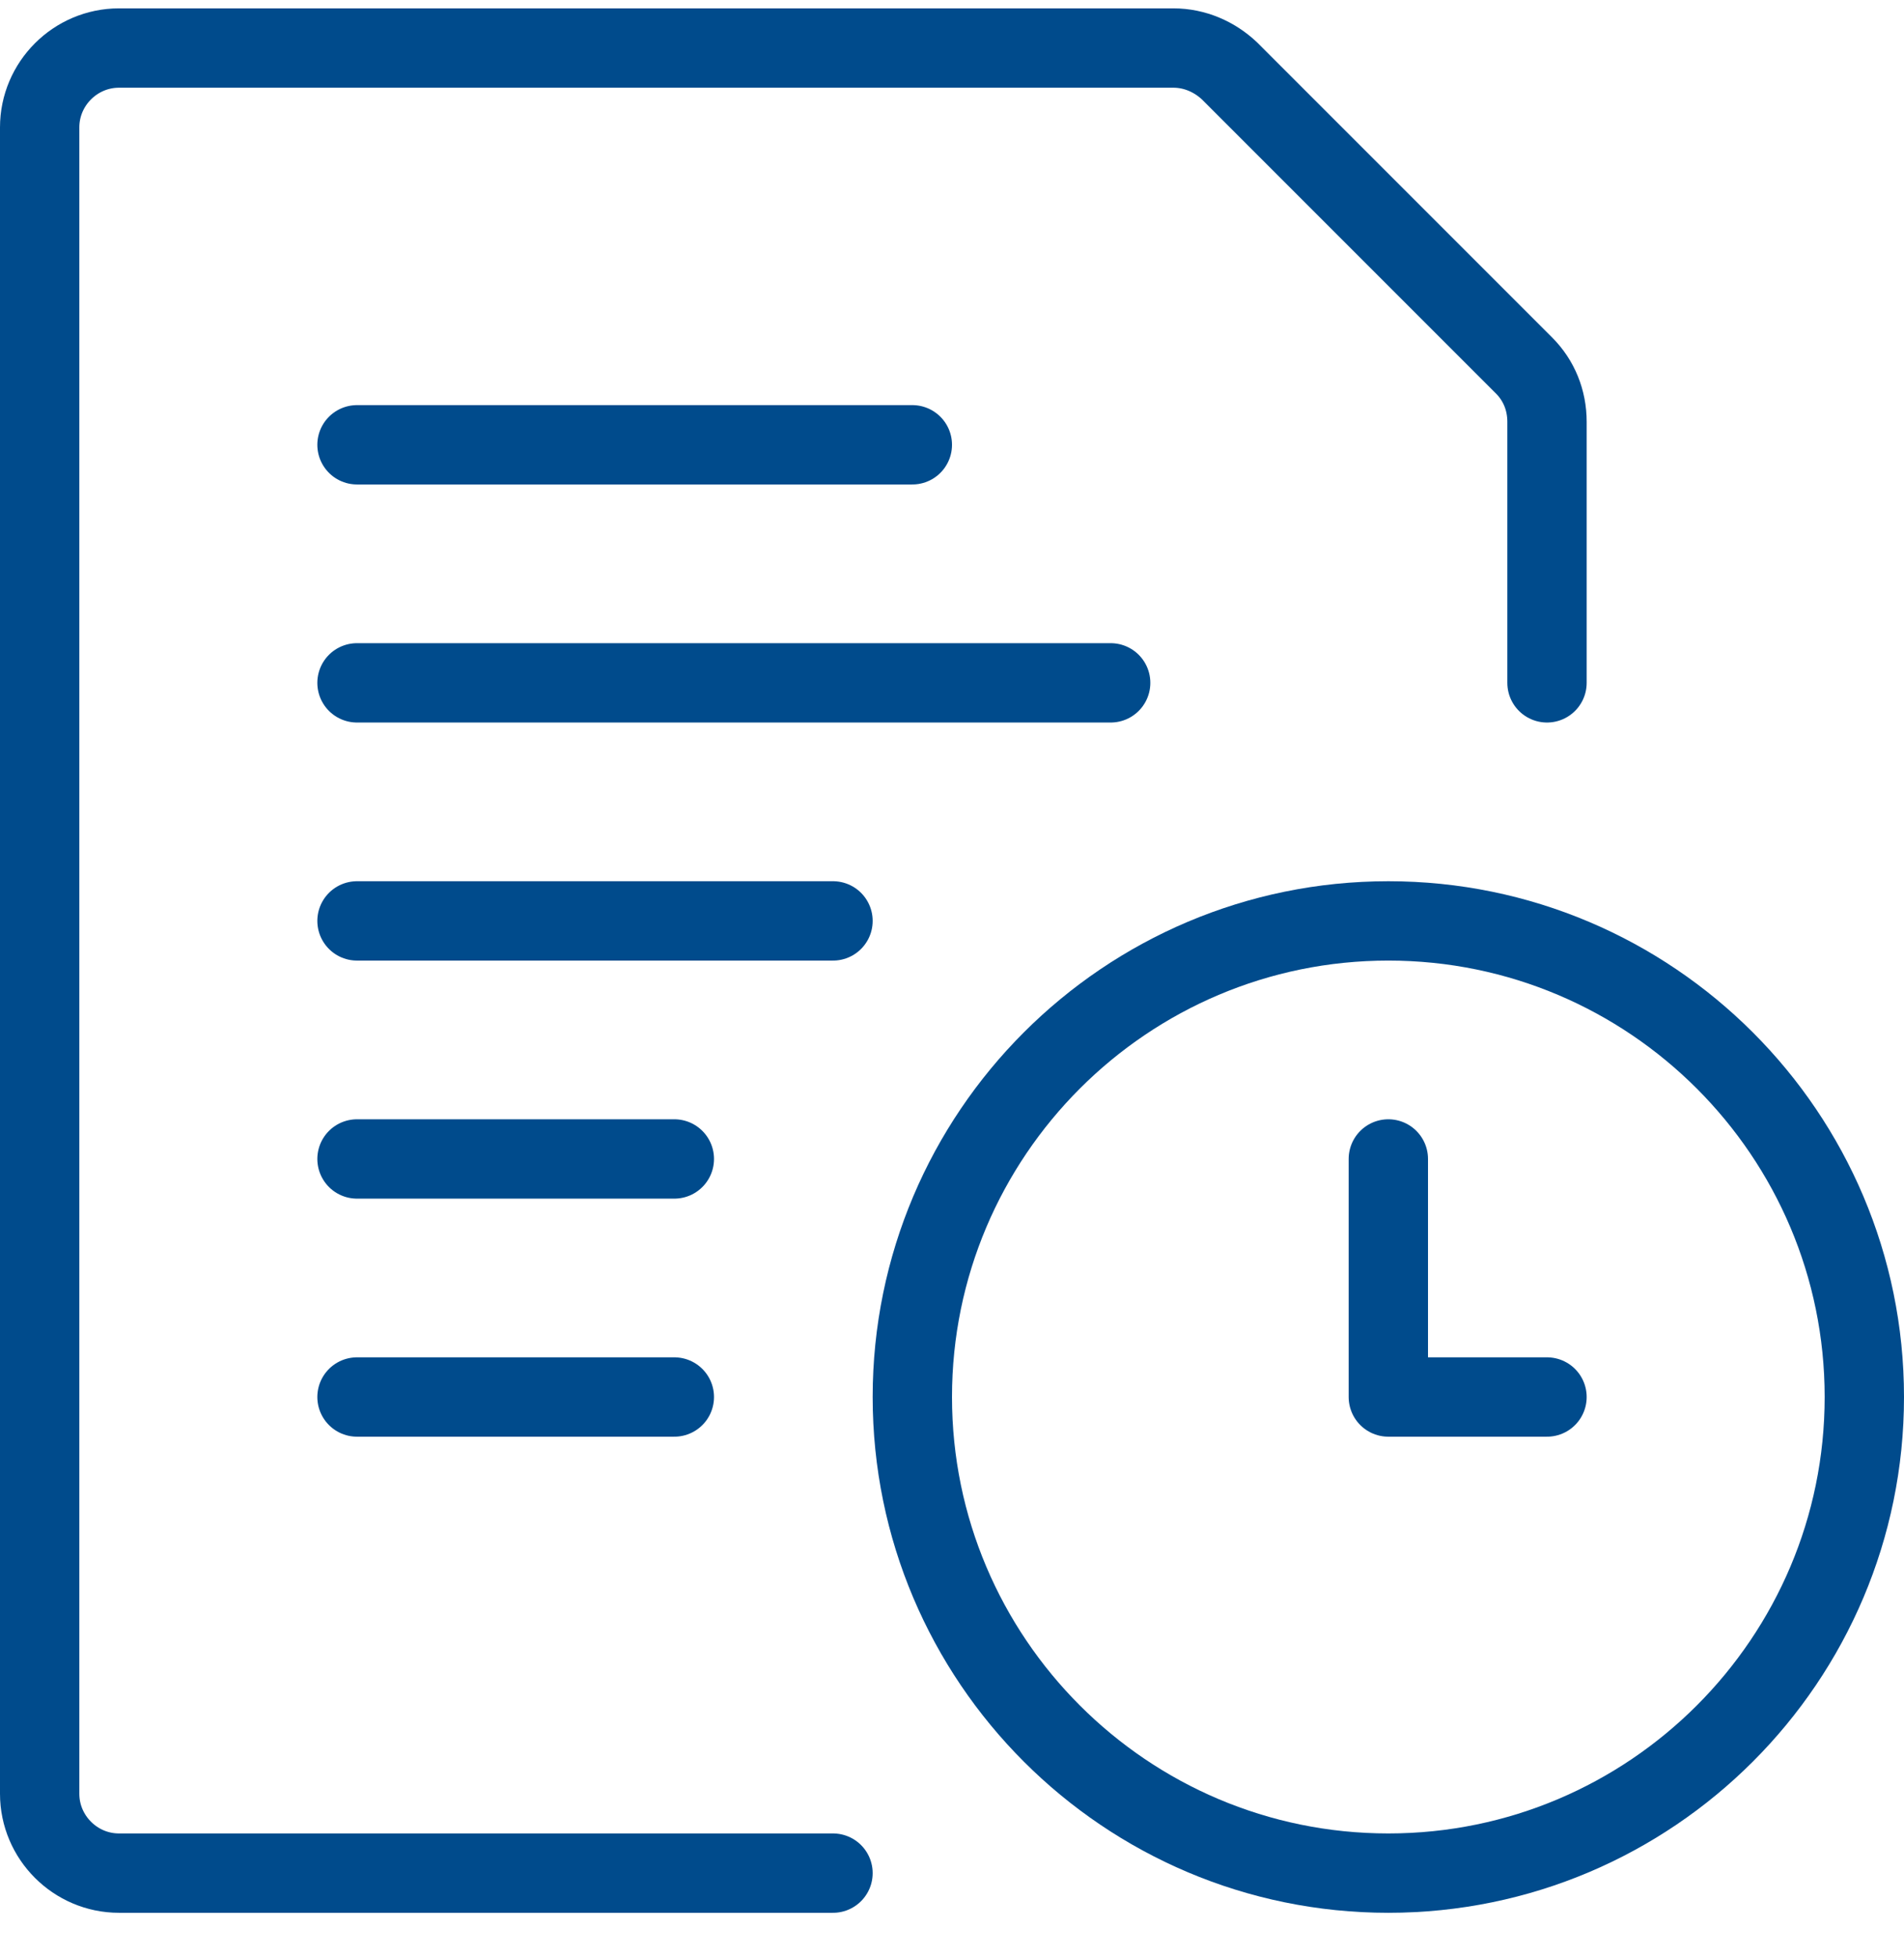 <svg width="36" height="37" viewBox="0 0 36 37" fill="none" xmlns="http://www.w3.org/2000/svg">
<g clip-path="url(#clip0_1777_39569)">
<path d="M6.75 12.908H21" stroke="#004B8C" stroke-width="1.5" stroke-linecap="round" stroke-linejoin="round"/>
<path d="M6.75 17.408H15.75" stroke="#004B8C" stroke-width="1.5" stroke-linecap="round" stroke-linejoin="round"/>
<path d="M6.75 8.408H17.25" stroke="#004B8C" stroke-width="1.5" stroke-linecap="round" stroke-linejoin="round"/>
<path d="M6.75 21.908H12.75" stroke="#004B8C" stroke-width="1.5" stroke-linecap="round" stroke-linejoin="round"/>
<path d="M6.75 26.408H12.75" stroke="#004B8C" stroke-width="1.5" stroke-linecap="round" stroke-linejoin="round"/>
<path d="M15.75 35.408H2.25C1.425 35.408 0.75 34.733 0.75 33.908V2.408C0.75 1.583 1.425 0.908 2.25 0.908H22.185C22.59 0.908 22.965 1.073 23.25 1.343L28.815 6.908C29.1 7.193 29.25 7.568 29.25 7.973V12.908" stroke="#004B8C" stroke-width="1.5" stroke-linecap="round" stroke-linejoin="round"/>
<path d="M26.25 35.408C31.215 35.408 35.25 31.373 35.25 26.408C35.25 21.443 31.215 17.408 26.25 17.408C21.285 17.408 17.25 21.443 17.25 26.408C17.25 31.373 21.285 35.408 26.25 35.408Z" stroke="#004B8C" stroke-width="1.5" stroke-linecap="round" stroke-linejoin="round"/>
<path d="M29.25 26.408H26.25V21.908" stroke="#004B8C" stroke-width="1.5" stroke-linecap="round" stroke-linejoin="round"/>
</g>
<defs>
<clipPath id="clip0_1777_39569">
<rect width="36" height="36" fill="white" transform="translate(0 0.158)"/>
</clipPath>
</defs>
</svg>
